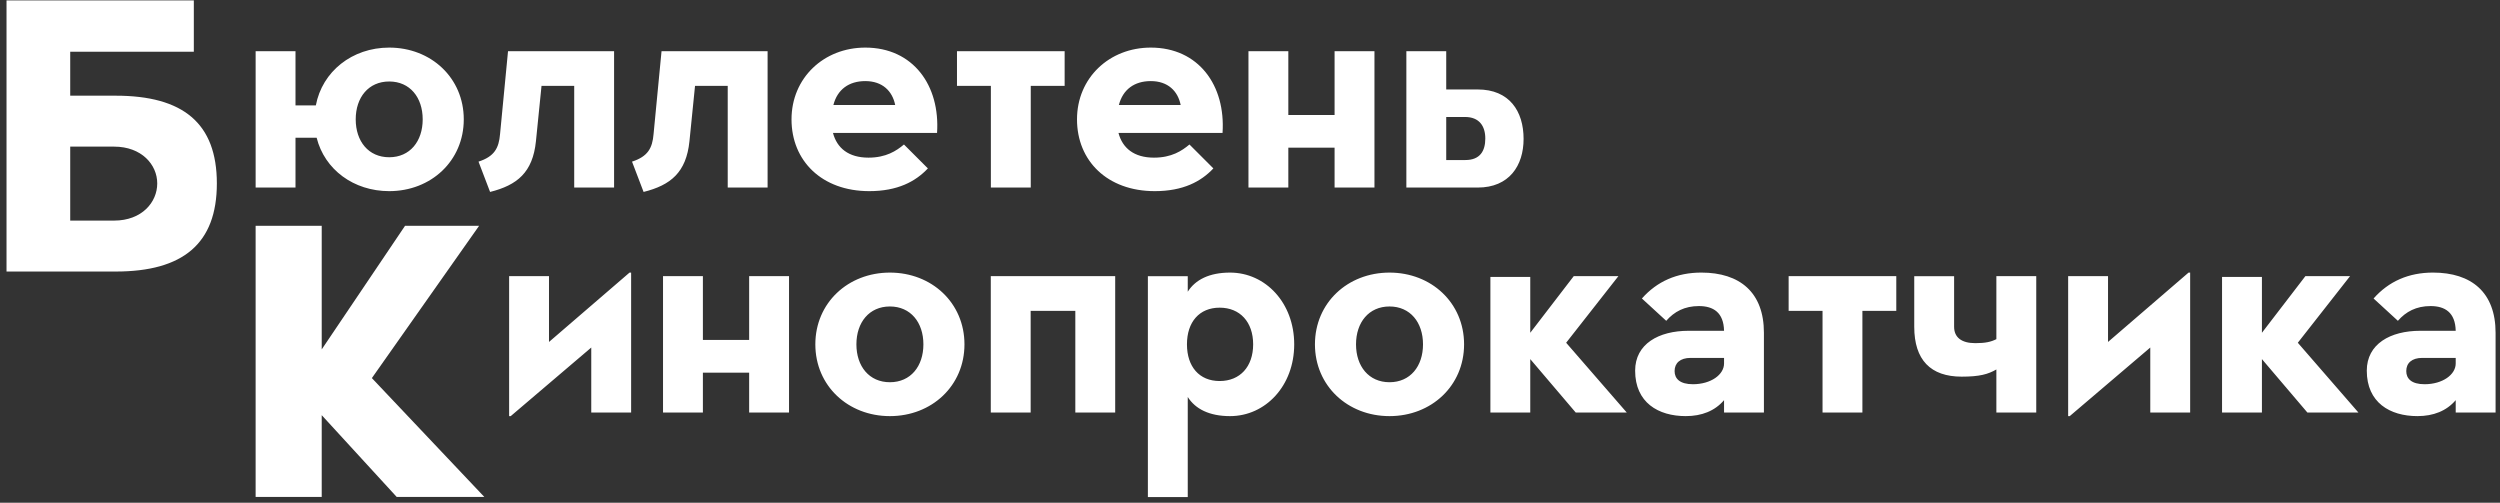 <?xml version="1.0" encoding="UTF-8"?> <svg xmlns="http://www.w3.org/2000/svg" width="368" height="74" viewBox="0 0 368 74" fill="none"><rect x="0" y="0" width="368" height="74" fill="#333333" stroke="none"/><path d="M361.48 52.684V53.506C361.48 55.149 359.542 56.558 356.902 56.558C354.965 56.558 354.202 55.736 354.202 54.62C354.202 53.446 355.023 52.683 356.55 52.683L361.48 52.684ZM361.48 48.692H356.256C351.854 48.692 348.391 50.63 348.391 54.561C348.391 59.257 351.794 61.252 355.845 61.252C358.194 61.252 360.13 60.488 361.48 58.904V60.723H367.349V48.985C367.349 43.057 363.827 40.124 358.134 40.124C354.554 40.124 351.618 41.415 349.389 43.938L352.969 47.224C354.143 45.875 355.668 45.053 357.782 45.053C359.896 45.054 361.422 45.992 361.48 48.692ZM332.955 52.859L339.646 60.724H347.159L338.238 50.453L345.926 40.651H339.352L332.955 48.985V40.768H327.085V60.724H332.955V52.859ZM316.521 60.725H322.391V40.124H322.157L310.301 50.336V40.651H304.432V61.253H304.665L316.521 51.157V60.725ZM293.866 49.925C293.044 50.336 292.222 50.512 290.756 50.512C288.701 50.512 287.645 49.632 287.645 48.106V40.652H281.777V48.106C281.777 52.977 284.182 55.443 288.76 55.443C291.403 55.443 292.634 55.09 293.866 54.386V60.725H299.736V40.651H293.866V49.925ZM279.135 40.651H263.287V45.757H268.277V60.724H274.145V45.758H279.134V40.651H279.135ZM253.78 52.684V53.506C253.78 55.149 251.842 56.558 249.201 56.558C247.264 56.558 246.501 55.736 246.501 54.62C246.501 53.446 247.324 52.683 248.85 52.683L253.78 52.684ZM253.78 48.692H248.556C244.154 48.692 240.692 50.63 240.692 54.561C240.692 59.257 244.095 61.252 248.145 61.252C250.492 61.252 252.429 60.488 253.78 58.904V60.723H259.649V48.985C259.649 43.057 256.127 40.124 250.434 40.124C246.853 40.124 243.918 41.415 241.688 43.938L245.269 47.224C246.444 45.875 247.969 45.053 250.082 45.053C252.196 45.054 253.722 45.992 253.78 48.692ZM225.254 52.859L231.946 60.724H239.458L230.537 50.453L238.226 40.651H231.653L225.254 48.985V40.768H219.386V60.724H225.254V52.859ZM204.536 56.264C201.485 56.264 199.606 53.917 199.606 50.688C199.606 47.46 201.485 45.113 204.536 45.113C207.589 45.113 209.467 47.461 209.467 50.688C209.467 53.917 207.589 56.264 204.536 56.264ZM204.536 61.253C210.7 61.253 215.513 56.793 215.513 50.688C215.513 44.584 210.7 40.125 204.536 40.125C198.373 40.125 193.56 44.585 193.56 50.688C193.561 56.793 198.373 61.253 204.536 61.253ZM179.533 56.088C176.539 56.088 174.72 53.975 174.72 50.688C174.72 47.402 176.539 45.289 179.533 45.289C182.526 45.289 184.464 47.402 184.464 50.688C184.464 53.975 182.526 56.088 179.533 56.088ZM168.968 73.168H174.837V58.436C175.952 60.197 178.007 61.253 181.059 61.253C186.283 61.253 190.508 56.793 190.508 50.688C190.508 44.584 186.282 40.125 181.059 40.125C178.007 40.125 175.952 41.181 174.837 42.941V40.652H168.968V73.168ZM158.287 60.725H164.156V40.651H145.844V60.724H151.713V45.758H158.287V60.725ZM130.993 56.264C127.941 56.264 126.063 53.917 126.063 50.688C126.063 47.46 127.941 45.113 130.993 45.113C134.045 45.113 135.924 47.461 135.924 50.688C135.924 53.917 134.045 56.264 130.993 56.264ZM130.993 61.253C137.156 61.253 141.969 56.793 141.969 50.688C141.969 44.584 137.156 40.125 130.993 40.125C124.831 40.125 120.018 44.585 120.018 50.688C120.019 56.793 124.832 61.253 130.993 61.253ZM110.275 60.725H116.144V40.651H110.275V50.043H103.466V40.651H97.597V60.724H103.466V54.855H110.275V60.725ZM87.033 60.725H92.902V40.124H92.668L80.812 50.336V40.651H74.943V61.253H75.178L87.034 51.157L87.033 60.725Z" fill="white"></path><path d="M47.357 51.429V33.234H37.628V73.146H47.357V61.112L58.392 73.146H71.29L54.739 55.654L70.526 33.234H59.625L47.357 51.429Z" fill="white"></path><path d="M215.644 17.219C217.756 17.219 218.636 18.569 218.636 20.388C218.636 22.208 217.873 23.558 215.702 23.558H212.884V17.219H215.644ZM207.016 27.608H217.522C222.159 27.608 224.272 24.38 224.272 20.447C224.272 16.339 222.159 13.169 217.522 13.169H212.884V7.535H207.016V27.608ZM196.45 27.608H202.32V7.535H196.45V16.926H189.642V7.535H183.773V27.608H189.642V21.738H196.45V27.608ZM164.698 15.458C165.285 13.169 166.987 11.937 169.393 11.937C171.917 11.937 173.385 13.404 173.795 15.458H164.698ZM164.639 19.567H179.958C180.428 12.582 176.437 7.006 169.393 7.006C163.289 7.006 158.535 11.467 158.535 17.571C158.535 23.675 162.996 28.136 169.98 28.136C174.148 28.136 176.789 26.727 178.608 24.79L175.087 21.269C173.972 22.208 172.446 23.206 169.863 23.206C166.928 23.206 165.226 21.797 164.639 19.567ZM156.715 7.535H140.868V12.641H145.857V27.608H151.727V12.641H156.715V7.535ZM122.674 15.458C123.261 13.169 124.963 11.937 127.37 11.937C129.893 11.937 131.361 13.404 131.772 15.458H122.674ZM122.615 19.567H137.934C138.404 12.582 134.413 7.006 127.37 7.006C121.265 7.006 116.511 11.467 116.511 17.571C116.511 23.675 120.972 28.136 127.957 28.136C132.124 28.136 134.765 26.727 136.584 24.79L133.063 21.269C131.948 22.208 130.422 23.206 127.839 23.206C124.904 23.206 123.202 21.797 122.615 19.567ZM107.121 27.608H112.99V7.535H97.378L96.204 19.743C96.028 21.797 95.382 23.03 93.034 23.793L94.736 28.253C98.727 27.256 101.017 25.377 101.486 20.799L102.308 12.641H107.121V27.608ZM84.524 27.608H90.393V7.535H74.781L73.607 19.743C73.431 21.797 72.785 23.03 70.437 23.793L72.14 28.253C76.131 27.256 78.42 25.377 78.889 20.799L79.711 12.641H84.524V27.608ZM57.291 23.147C54.239 23.147 52.361 20.799 52.361 17.571C52.361 14.343 54.239 11.995 57.291 11.995C60.343 11.995 62.221 14.343 62.221 17.571C62.221 20.799 60.343 23.147 57.291 23.147ZM57.291 28.136C63.454 28.136 68.267 23.675 68.267 17.571C68.267 11.467 63.454 7.006 57.291 7.006C51.833 7.006 47.43 10.528 46.491 15.517H43.498V7.535H37.629V27.608H43.498V20.271H46.609C47.783 24.967 52.067 28.136 57.291 28.136Z" fill="white"></path><path d="M10.336 32.471V21.583H16.793C20.843 21.583 23.146 24.239 23.146 26.998C23.146 29.756 20.901 32.471 16.793 32.471H10.336ZM0.96 39.97H17.028C26.947 39.97 31.921 35.861 31.921 26.998C31.921 18.135 26.947 14.085 17.028 14.085H10.336V7.614H28.531V0.057H0.96V39.97Z" fill="white"></path></svg> 